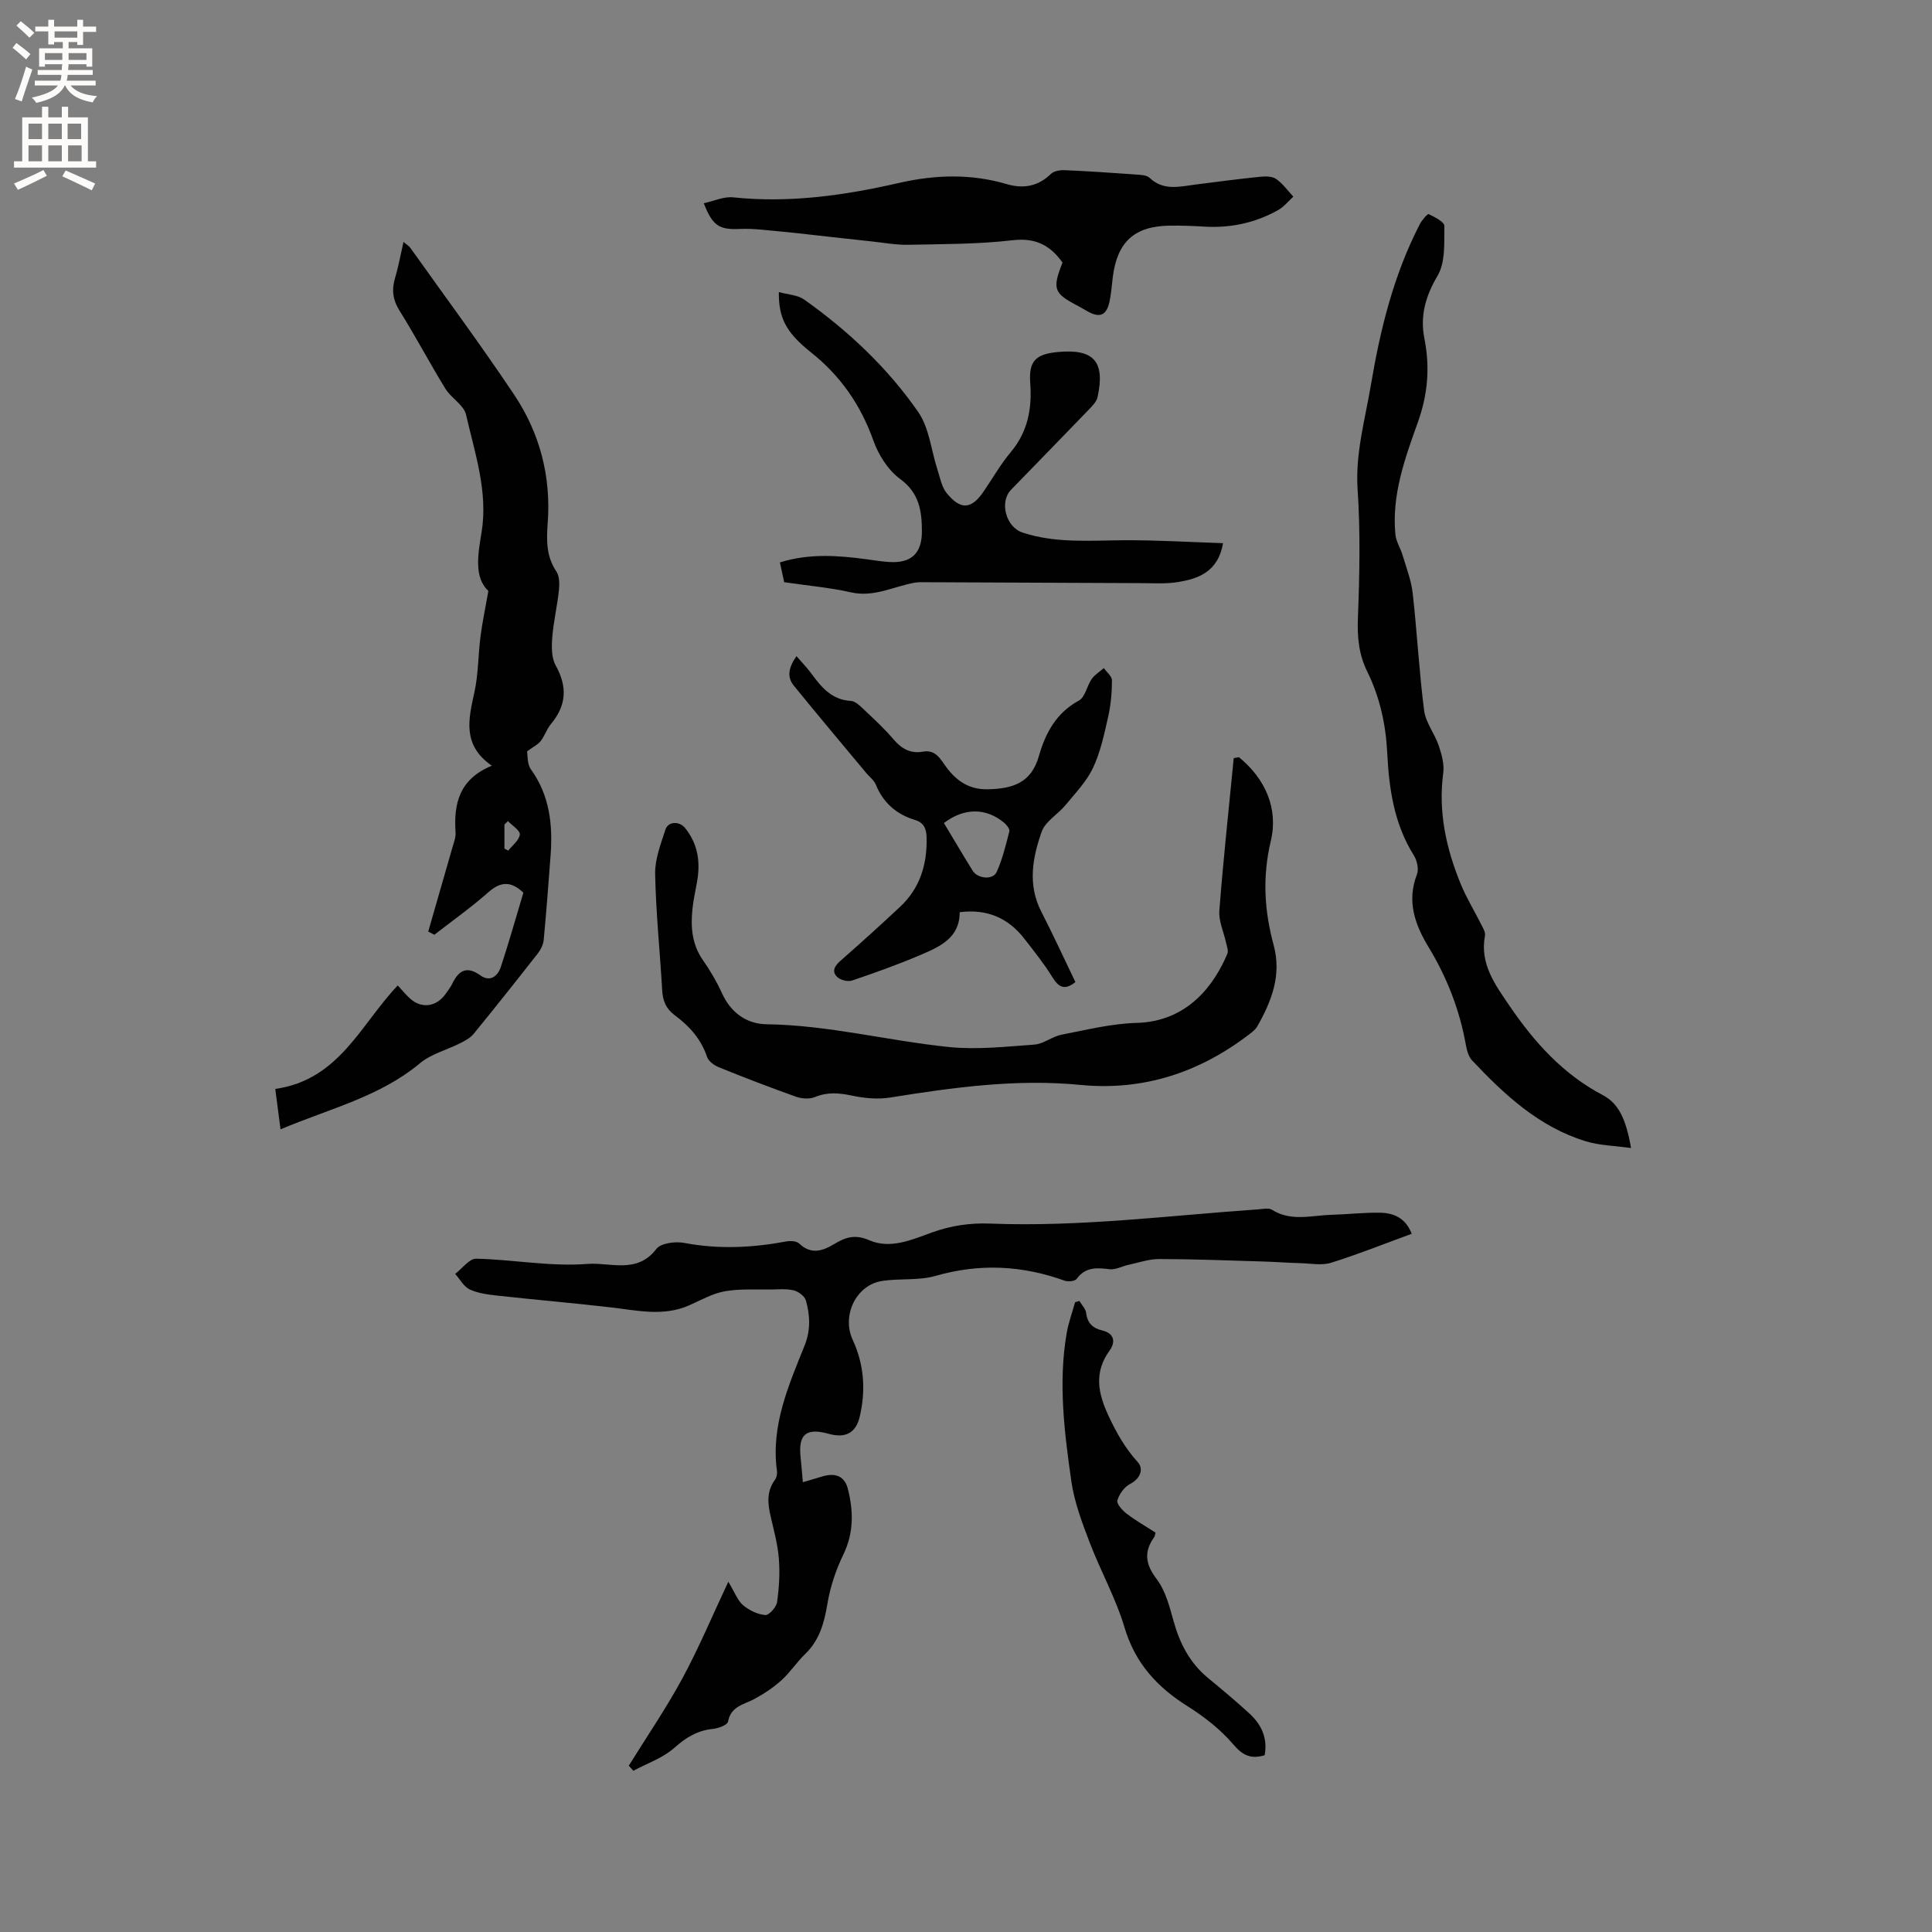 <svg enable-background="new 0 0 400 400" viewBox="0 0 400 400" xmlns="http://www.w3.org/2000/svg"><rect x="0" y="0" width="400" height="400" fill="#808080" stroke="none"/><g fill="#010102"><path d="m292.28 255.44c-5.74 2.1-11.14 4.27-16.69 6-1.91.6-4.16.15-6.25.09-2.72-.08-5.43-.28-8.15-.36-7.07-.21-14.14-.49-21.21-.5-2.13 0-4.26.75-6.38 1.21-1.31.28-2.65 1.06-3.88.9-2.65-.34-4.98-.49-6.81 2-.36.49-1.77.63-2.49.37-8.82-3.18-17.62-3.61-26.72-.99-3.48 1-7.38.49-11.03 1.04-5.46.82-8.45 7.21-6.12 12.22 2.35 5.06 2.73 10.43 1.46 15.84-.81 3.46-2.98 4.56-6.47 3.59-4.66-1.29-6.3.11-5.78 4.92.17 1.58.29 3.16.46 5.1 1.34-.4 2.6-.74 3.83-1.13 2.81-.9 4.8-.2 5.49 2.5 1.16 4.57 1.26 9.09-.93 13.6-1.54 3.18-2.71 6.67-3.29 10.15-.67 3.99-1.63 7.59-4.65 10.49-1.75 1.68-3.1 3.8-4.9 5.42-1.68 1.51-3.62 2.8-5.61 3.87-2.17 1.17-4.84 1.47-5.43 4.68-.12.68-1.97 1.37-3.08 1.49-3.2.33-5.58 1.73-8 3.9-2.37 2.12-5.64 3.23-8.52 4.78-.32-.35-.63-.7-.95-1.05 3.72-6 7.73-11.86 11.09-18.06 3.4-6.28 6.17-12.91 9.52-20.03 1.35 2.23 1.91 3.88 3.05 4.85 1.25 1.07 3 1.91 4.6 2.05.77.07 2.29-1.63 2.44-2.67.43-2.98.61-6.06.37-9.05-.23-2.93-1.04-5.83-1.7-8.71-.61-2.66-.86-5.2.91-7.59.34-.46.48-1.23.4-1.82-1.29-9.38 2.41-17.68 5.74-26.01 1.27-3.18 1.1-6.23.25-9.29-.25-.88-1.53-1.83-2.5-2.08-1.49-.37-3.12-.21-4.69-.18-3.21.05-6.48-.19-9.6.37-2.55.45-4.94 1.83-7.36 2.9-5.36 2.37-10.78 1.06-16.23.43-7.78-.9-15.58-1.57-23.36-2.42-1.98-.22-4.06-.47-5.83-1.28-1.25-.57-2.05-2.12-3.04-3.24 1.46-1.1 2.93-3.18 4.36-3.14 7.69.17 15.44 1.69 23.03 1.08 4.61-.37 10.27 2.15 14.24-3.08.93-1.23 3.94-1.62 5.78-1.27 7.11 1.35 14.11 1.01 21.14-.3.85-.16 2.12-.09 2.66.42 2.46 2.36 4.88 1.56 7.25.12 2.34-1.42 4.35-2.07 7.25-.8 4.37 1.9 8.82-.08 12.94-1.58 3.99-1.45 7.94-2.02 12.12-1.86 18.6.73 37.03-1.67 55.53-2.95.94-.06 2.11-.35 2.79.08 3.99 2.52 8.24 1.16 12.39 1.05 3.28-.09 6.56-.48 9.84-.43 2.85.01 5.4.97 6.72 4.36z"/><path d="m88.66 192.88c1.68-5.82 3.36-11.63 5.02-17.46.29-1.01.71-2.07.64-3.08-.41-5.93.76-11.04 7.5-13.81-6.14-4.26-4.84-9.59-3.61-15.15.84-3.79.78-7.78 1.28-11.66.36-2.81.96-5.59 1.62-9.36-3-2.83-2.17-7.51-1.41-12.12 1.38-8.46-1.39-16.39-3.21-24.39-.46-2-3.06-3.41-4.26-5.35-3.27-5.32-6.19-10.87-9.5-16.16-1.43-2.28-1.67-4.37-.92-6.86.7-2.33 1.12-4.73 1.73-7.39.59.51 1.12.81 1.44 1.26 7.19 10.1 14.58 20.07 21.47 30.37 5.3 7.93 7.66 16.89 6.95 26.51-.26 3.51-.35 6.91 1.78 10.07.67.99.67 2.63.54 3.92-.35 3.26-1.12 6.48-1.38 9.75-.15 1.91-.18 4.19.69 5.76 2.47 4.42 2.27 8.3-.96 12.17-.87 1.04-1.29 2.45-2.13 3.53-.54.71-1.46 1.13-2.82 2.14.15.76-.01 2.58.79 3.7 3.91 5.43 4.56 11.51 4.08 17.88-.44 5.81-.87 11.63-1.42 17.43-.09.97-.6 2.02-1.21 2.8-4.38 5.6-8.8 11.16-13.29 16.66-.68.84-1.76 1.42-2.76 1.93-2.78 1.41-6.04 2.22-8.36 4.16-8.23 6.87-18.41 9.31-28.87 13.68-.4-3.03-.73-5.58-1.09-8.36 13.26-1.87 17.69-13.39 25.36-21.42.85.91 1.64 1.88 2.55 2.71 2.36 2.15 5.46 1.73 7.34-.94.49-.69 1.02-1.37 1.39-2.13 1.35-2.76 2.99-3.77 5.87-1.7 1.97 1.4 3.57.12 4.19-1.77 1.69-5.11 3.14-10.3 4.67-15.38-2.58-2.45-4.72-2.33-7.26-.08-3.54 3.13-7.43 5.88-11.17 8.79-.42-.2-.84-.42-1.27-.65zm16.5-22.88c-.24.24-.48.47-.72.71v4.99c.26.14.53.27.79.41.86-1.1 2.27-2.15 2.39-3.33.09-.84-1.57-1.85-2.46-2.78z"/><path d="m256.51 156.77c5.47 4.47 8.19 10.63 6.6 17.32-1.77 7.44-1.35 14.44.58 21.55 1.7 6.26-.42 11.64-3.4 16.89-.35.61-.97 1.09-1.54 1.53-10.34 7.97-22.01 11.83-35.04 10.56-13.34-1.3-26.38.53-39.46 2.62-2.52.4-5.27.14-7.79-.39-2.68-.57-5.1-.81-7.72.28-1.12.46-2.73.36-3.91-.06-5.39-1.91-10.72-3.97-16.02-6.11-.97-.39-2.13-1.26-2.43-2.17-1.25-3.7-3.69-6.39-6.71-8.62-1.78-1.32-2.45-2.95-2.57-5.11-.46-8.04-1.3-16.07-1.46-24.12-.06-3.05 1.16-6.19 2.13-9.18.56-1.72 2.87-1.8 4.06-.34 2.75 3.38 3.23 7.26 2.44 11.41-.33 1.77-.71 3.54-.9 5.33-.4 3.76-.12 7.36 2.17 10.64 1.51 2.16 2.87 4.48 3.96 6.88 1.83 4.02 5.13 6.32 9.17 6.38 12.78.17 25.13 3.41 37.73 4.71 5.84.6 11.84-.07 17.75-.5 1.91-.14 3.67-1.66 5.6-2.04 5.17-1.01 10.39-2.31 15.61-2.45 10.59-.29 16.08-7.94 18.75-14.32.26-.62-.11-1.54-.27-2.3-.47-2.2-1.55-4.44-1.39-6.58.81-10.55 1.96-21.08 2.98-31.62.37-.07.72-.13 1.08-.19z"/><path d="m337.69 237.69c-3.46-.49-6.54-.53-9.37-1.4-9.64-2.95-16.8-9.59-23.52-16.72-.73-.77-1.09-2.04-1.29-3.14-1.29-7.28-3.9-14.02-7.74-20.34-2.81-4.62-4.56-9.49-2.41-15.05.42-1.09.03-2.87-.63-3.93-4.11-6.53-5.15-13.82-5.52-21.27-.3-5.9-1.54-11.54-4.15-16.83-1.74-3.52-2.07-7.1-1.92-11.03.34-8.87.53-17.79-.06-26.64-.5-7.5 1.55-14.47 2.75-21.64 1.94-11.53 4.72-22.82 10.13-33.29.43-.83 1.6-2.19 1.83-2.08 1.24.6 3.26 1.61 3.25 2.45-.05 3.48.24 7.53-1.4 10.3-2.52 4.24-3.65 8.38-2.74 12.97 1.19 6 .72 11.61-1.36 17.41-2.67 7.45-5.42 15.02-4.64 23.18.14 1.47 1.06 2.85 1.49 4.3.77 2.6 1.79 5.19 2.09 7.85.91 8.09 1.33 16.24 2.37 24.32.32 2.49 2.17 4.75 3.01 7.23.61 1.8 1.19 3.84.95 5.67-1.08 8.12.62 15.74 3.67 23.14 1.17 2.83 2.8 5.46 4.17 8.21.37.75.94 1.64.8 2.35-1.12 5.86 2.14 10.21 5.09 14.55 5.11 7.51 11.09 14.17 19.33 18.49 3.19 1.69 4.76 4.82 5.82 10.94z"/><path d="m161.25 60.47c1.9.53 3.88.59 5.23 1.54 9.14 6.48 17.28 14.13 23.64 23.31 2.28 3.29 2.66 7.89 3.96 11.87.55 1.67.86 3.6 1.91 4.89 2.93 3.6 5.14 3.38 7.69-.37 1.85-2.71 3.49-5.6 5.59-8.1 3.51-4.21 4.42-8.96 4.03-14.24-.34-4.59 1.07-6.06 5.72-6.49 7.45-.69 9.82 1.94 8.22 9.33-.2.93-1.05 1.8-1.76 2.54-5.36 5.58-10.78 11.1-16.16 16.66-2.46 2.55-1.03 7.73 2.38 8.85 6.91 2.27 14.01 1.63 21.1 1.59 6.74-.03 13.49.38 20.42.61-1.03 5.9-5.03 7.36-9.41 8.06-2.48.4-5.06.21-7.59.21-15.16-.05-30.31-.13-45.47-.19-.42 0-.85.01-1.27.08-4.41.76-8.5 3.11-13.3 2.02-4.42-1-8.99-1.39-13.82-2.1-.27-1.24-.55-2.53-.89-4.1 6.05-1.89 12-1.45 17.96-.65 1.57.21 3.15.48 4.73.57 4.51.26 6.72-1.78 6.71-6.37-.01-4.17-.53-7.92-4.5-10.82-2.47-1.81-4.47-4.94-5.52-7.89-2.64-7.43-6.83-13.48-13.01-18.38-5.17-4.12-6.64-7.14-6.59-12.43z"/><path d="m219.98 54.36c-2.63-3.7-5.71-5.16-10.35-4.62-7.14.83-14.38.79-21.58.94-2.5.05-5.02-.42-7.53-.69-4.16-.44-8.33-.92-12.49-1.38-2-.22-3.99-.47-5.99-.64-2.92-.24-5.86-.7-8.77-.57-4.29.19-5.7-.53-7.56-5.32 2.09-.45 4.15-1.43 6.09-1.22 11.67 1.22 23.04-.4 34.35-2.99 7.44-1.7 14.86-1.94 22.29.25 3.36.99 6.46.51 9.12-2.1.62-.61 1.89-.83 2.84-.79 4.87.21 9.73.54 14.59.89 1.04.08 2.37.09 3.02.7 2.83 2.68 6.05 1.85 9.29 1.42 4.52-.59 9.04-1.17 13.57-1.64 1.11-.11 2.51-.13 3.34.45 1.37.95 2.39 2.41 3.56 3.66-1.03.94-1.94 2.1-3.12 2.77-4.73 2.66-9.85 3.76-15.28 3.44-2.43-.15-4.87-.24-7.31-.2-7.23.13-10.76 3.39-11.67 10.66-.21 1.68-.32 3.39-.67 5.04-.62 2.88-2.01 3.47-4.53 2.06-.65-.36-1.27-.76-1.93-1.1-5.12-2.66-5.44-3.51-3.28-9.02z"/><path d="m164.91 135.85c1.21 1.41 2.3 2.53 3.21 3.78 2.04 2.79 4.19 5.27 8.05 5.49.9.05 1.84.97 2.58 1.67 2.15 2.04 4.35 4.06 6.27 6.31 1.66 1.95 3.52 2.98 6.05 2.52 2.73-.5 3.69 1.67 4.9 3.28 2.18 2.89 4.79 4.6 8.58 4.51 5-.12 8.94-1.22 10.54-6.87 1.33-4.67 3.55-8.94 8.28-11.49 1.3-.7 1.65-3.03 2.65-4.46.63-.9 1.66-1.52 2.52-2.27.59.85 1.69 1.7 1.68 2.55-.01 2.51-.23 5.06-.78 7.5-.82 3.6-1.58 7.3-3.14 10.6-1.34 2.84-3.67 5.25-5.71 7.73-1.57 1.91-4.16 3.35-4.92 5.49-1.9 5.37-2.94 10.98-.09 16.54 2.46 4.79 4.7 9.69 7.07 14.59-2.21 1.78-3.46 1.12-4.78-1.03-1.72-2.78-3.78-5.36-5.8-7.95-3.31-4.25-7.64-6.2-13.38-5.48.03 5.28-4.05 7.12-8.04 8.82-4.66 1.99-9.44 3.71-14.25 5.33-.89.3-2.47-.11-3.12-.79-1.18-1.21-.37-2.34.83-3.39 4.14-3.63 8.23-7.33 12.25-11.09 4.14-3.88 5.62-8.82 5.48-14.37-.04-1.77-.55-3.05-2.39-3.6-3.85-1.17-6.59-3.55-8.13-7.34-.38-.92-1.33-1.61-2-2.42-5-6.01-10.05-11.99-14.97-18.06-1.53-1.87-1.01-3.88.56-6.1zm30.52 34.55c2.04 3.39 3.95 6.66 5.95 9.87 1.05 1.68 4.2 1.97 4.97.26 1.2-2.66 1.9-5.56 2.62-8.4.12-.48-.54-1.35-1.06-1.78-3.74-3.12-8.28-3.16-12.48.05z"/><path d="m239.24 317.31c-.14.52-.15.75-.26.91-2.18 3.04-1.87 5.59.48 8.69 1.84 2.42 2.68 5.71 3.52 8.74 1.29 4.63 3.36 8.64 7.11 11.74 2.94 2.43 5.88 4.87 8.68 7.46 2.44 2.26 3.71 5.07 3.06 8.55-2.8.84-4.51.09-6.48-2.23-2.63-3.08-5.99-5.72-9.45-7.89-6.33-3.98-10.87-8.92-13.08-16.33-1.8-6.05-4.96-11.68-7.22-17.61-1.57-4.11-3.17-8.34-3.79-12.66-1.45-10.17-2.74-20.41-.96-30.7.38-2.16 1.15-4.25 1.74-6.38.3-.08.59-.17.89-.25.49.83 1.29 1.62 1.4 2.5.26 2.13 1.39 3.15 3.37 3.62 2.24.53 2.89 2.19 1.47 4.16-3.27 4.55-2.41 8.82-.16 13.61 1.63 3.49 3.4 6.6 5.99 9.46 1.24 1.37.65 3.4-1.6 4.55-1.18.6-2.24 2.11-2.61 3.41-.2.69 1.04 2.05 1.92 2.73 1.85 1.41 3.89 2.57 5.98 3.92z"/></g><path d="m2.6 9.9.8-1c.9.7 1.9 1.4 2.9 2.3l-.9 1.1c-1.1-1-2-1.8-2.8-2.4zm.5 10.6c.9-2.1 1.6-4.3 2.3-6.7.4.2.8.4 1.3.6-.7 2.1-1.5 4.3-2.2 6.6zm.3-15.2.9-.9c1 .8 2 1.6 2.8 2.4l-1 1c-.9-.9-1.8-1.7-2.7-2.5zm12.6-1.2h1.2v1.4h2.7v1.1h-2.7v2.7h-1.2v-.6h-1.8v1.3h4.9v3.8h-1.2v-.5h-3.7c0 .4-.1.9-.1 1.2h5.1v1h-5.2c0 .5-.1.9-.2 1.2h6v1h-5.2c1.1 1.3 2.9 2 5.5 2.2-.4.4-.7.8-.9 1.3-2.9-.5-4.8-1.6-5.7-3.5h-.1c-.8 1.7-2.7 2.9-5.9 3.6-.2-.4-.6-.8-.9-1.1 2.8-.6 4.6-1.4 5.4-2.5h-4.8v-1h5.3c.1-.3.2-.7.2-1.2h-4.9v-1h5c0-.4 0-.8.1-1.2h-3.6v.5h-1.2v-3.8h4.9v-1.3h-1.8v.5h-1.2v-2.7h-2.7v-1h2.7v-1.4h1.2v1.4h4.8zm-6.7 8.3h3.6c0-.4 0-.9 0-1.4h-3.6zm1.9-4.6h4.8v-1.3h-4.7v1.3zm6.7 3.2h-3.7v1.4h3.7z" fill="#fcfbfa"/><path d="m8.7 22.1h1.3v2.2h2.8v-2.2h1.3v2.2h4.1v9.1h1.7v1.3h-17v-1.3h1.7v-9.1h4.1zm.3 13.1.7 1.2c-1.8.9-3.8 1.9-6 2.9-.2-.4-.5-.8-.8-1.3 2.3-1 4.4-1.9 6.1-2.8zm-3.1-6.4h2.8v-3.2h-2.8zm0 4.6h2.8v-3.3h-2.8zm4.1-4.6h2.8v-3.2h-2.8zm0 4.6h2.8v-3.3h-2.8zm3.6 1.9c2.1.9 4.1 1.8 6.1 2.7l-.7 1.4c-2.2-1.1-4.2-2-6.1-2.9zm3.2-9.7h-2.8v3.2h2.8zm-2.7 7.8h2.8v-3.3h-2.8z" fill="#fcfbfa"/></svg>